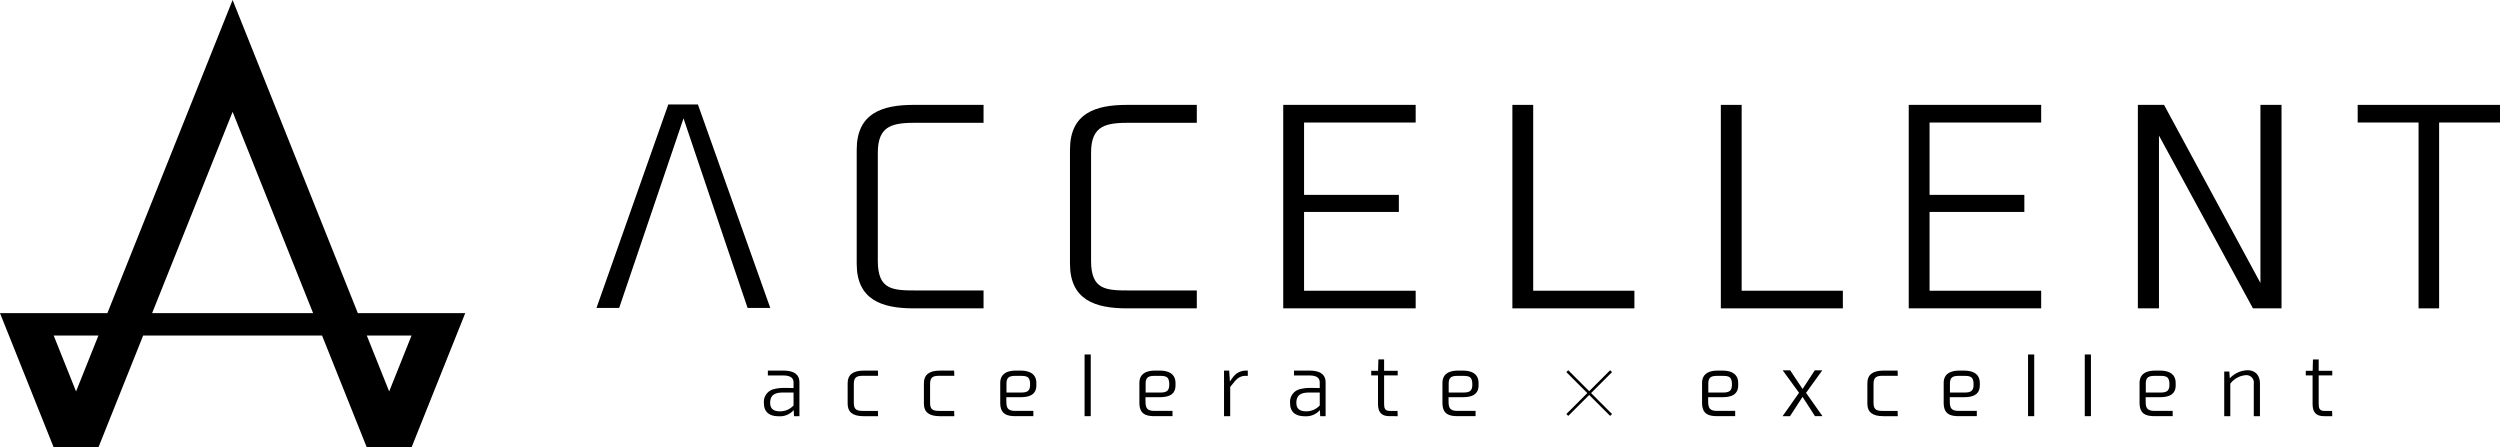 <svg xmlns="http://www.w3.org/2000/svg" width="639.237" height="114.389" viewBox="0 0 639.237 114.389">
  <g id="グループ_14" data-name="グループ 14" transform="translate(-19.283 -46.008)">
    <path id="パス_1" data-name="パス 1" d="M110.783,126.077,78.76,46.008,46.738,126.077H19.283L33.01,160.4H44.449l11.44-28.6h45.742l11.44,28.6h11.44l13.727-34.32ZM38.73,146.1,33.01,131.8H44.449Zm19.447-20.018L78.76,74.609l20.584,51.469ZM118.792,146.1l-5.721-14.3h11.44Z" transform="translate(0 0)"/>
    <g id="グループ_1" data-name="グループ 1" transform="translate(171.796 72.724)">
      <path id="パス_2" data-name="パス 2" d="M129.166,116.266h-5.8L141.728,64.24h7.579l18.5,52.026h-5.8l-5.668-16.727L145.62,67.789" transform="translate(-123.363 -64.24)"/>
      <path id="パス_3" data-name="パス 3" d="M168.775,75.78c0-9.286,6.418-11.471,14.542-11.471h17.89v4.575h-17c-6.008,0-10.036.479-10.036,7.646v27.652c0,7.51,3.825,7.58,10.036,7.58h17v4.575h-17.89c-8.124,0-14.542-2.185-14.542-11.4Z" transform="translate(-102.231 -64.208)"/>
      <path id="パス_4" data-name="パス 4" d="M205.988,75.78c0-9.286,6.417-11.471,14.542-11.471h17.889v4.575h-17c-6.009,0-10.038.479-10.038,7.646v27.652c0,7.51,3.823,7.58,10.038,7.58h17v4.575H220.53c-8.125,0-14.542-2.185-14.542-11.4Z" transform="translate(-84.914 -64.208)"/>
      <path id="パス_5" data-name="パス 5" d="M243.2,116.337V64.309h33.864v4.507H248.526v18.5h24.238v4.37H248.526v20.14h28.539v4.509Z" transform="translate(-67.597 -64.208)"/>
      <path id="パス_6" data-name="パス 6" d="M288.509,64.309v47.52h25.877v4.509h-31.2V64.309Z" transform="translate(-48.991 -64.208)"/>
      <path id="パス_7" data-name="パス 7" d="M324.882,64.309v47.52H350.76v4.509h-31.2V64.309Z" transform="translate(-32.065 -64.208)"/>
      <path id="パス_8" data-name="パス 8" d="M352.347,116.337V64.309h33.864v4.507H357.672v18.5H381.91v4.37H357.672v20.14h28.539v4.509Z" transform="translate(-16.807 -64.208)"/>
      <path id="パス_9" data-name="パス 9" d="M423.669,109.849V64.309h5.394v52.029h-7.306L397.724,72.16v44.177H392.33V64.309h6.692Z" transform="translate(1.799 -64.208)"/>
      <path id="パス_10" data-name="パス 10" d="M430.686,68.816V64.309h36.39v4.507H451.51v47.521h-5.258V68.816Z" transform="translate(19.648 -64.208)"/>
    </g>
    <g id="グループ_5" data-name="グループ 5" transform="translate(214.613 136.65)">
      <g id="グループ_2" data-name="グループ 2">
        <path id="パス_11" data-name="パス 11" d="M161.662,113.7v8.626H160.28l-.079-1.559a4.645,4.645,0,0,1-3.849,1.578c-2.191,0-3.769-.907-3.769-3.354a3.346,3.346,0,0,1,2.7-3.614,10.042,10.042,0,0,1,2.468-.275c.848,0,1.678.021,2.408.04v-1.421c0-1.52-1.382-1.8-2.664-1.8H153.59V110.68h3.967C159.649,110.68,161.662,111.253,161.662,113.7Zm-7.481,5.212c0,1.676,1.065,2.17,2.487,2.17a4.605,4.605,0,0,0,3.493-1.5v-3.3h-2.624C155.7,116.285,154.182,116.681,154.182,118.911Z" transform="translate(-152.583 -106.555)"/>
        <path id="パス_12" data-name="パス 12" d="M168.772,114.036v4.954c0,1.814.967,1.991,2.428,1.991h3.731l.04,1.344H171.2c-2.683,0-4.006-1.048-4.006-3.159v-5.307c0-2.094,1.363-3.178,4.006-3.178h3.731l.04,1.323h-3.789C169.739,112,168.772,112.2,168.772,114.036Z" transform="translate(-145.784 -106.555)"/>
        <path id="パス_13" data-name="パス 13" d="M182.079,114.036v4.954c0,1.814.967,1.991,2.428,1.991h3.729l.04,1.344h-3.769c-2.685,0-4.008-1.048-4.008-3.159v-5.307c0-2.094,1.363-3.178,4.008-3.178h3.729l.04,1.323h-3.789C183.046,112,182.079,112.2,182.079,114.036Z" transform="translate(-139.592 -106.555)"/>
        <path id="パス_14" data-name="パス 14" d="M203.055,113.858v.592c0,2.466-1.914,3.019-4.025,3.019h-3.653c0,.532,0,1.027.021,1.461a3.155,3.155,0,0,0,.2,1.1c.256.613.848.947,2.112.947h4.579v1.344h-4.579c-2.545,0-3.889-.752-3.889-3.474v-4.992c0-2.447,1.857-3.178,4.008-3.178h1.2C201.16,110.68,203.055,111.411,203.055,113.858Zm-7.639.177v2.249h3.613c1.539,0,2.427-.256,2.427-2.013,0-1.915-.632-2.249-2.408-2.249H197.8C196.266,112.022,195.416,112.277,195.416,114.036Z" transform="translate(-133.395 -106.555)"/>
        <path id="パス_15" data-name="パス 15" d="M210.115,123.635h-1.578v-15.77h1.578Z" transform="translate(-126.545 -107.865)"/>
        <path id="パス_16" data-name="パス 16" d="M227.335,113.858v.592c0,2.466-1.914,3.019-4.025,3.019h-3.653c0,.532,0,1.027.021,1.461a3.187,3.187,0,0,0,.2,1.1c.256.613.848.947,2.112.947h4.579v1.344h-4.579c-2.545,0-3.889-.752-3.889-3.474v-4.992c0-2.447,1.857-3.178,4.008-3.178h1.2C225.44,110.68,227.335,111.411,227.335,113.858Zm-7.637.177v2.249h3.612c1.539,0,2.427-.256,2.427-2.013,0-1.915-.632-2.249-2.408-2.249h-1.243C220.546,112.022,219.7,112.277,219.7,114.036Z" transform="translate(-122.096 -106.555)"/>
        <path id="パス_17" data-name="パス 17" d="M235.022,112.535a5.776,5.776,0,0,1,.809-.907,4.127,4.127,0,0,1,2.8-.948h.317v1.342h-.317a3.325,3.325,0,0,0-2.33.709,6.367,6.367,0,0,0-.848.888c-.294.356-.632.771-1.007,1.244v7.462h-1.578V110.68h1.322l.177,2.764Z" transform="translate(-115.221 -106.555)"/>
        <path id="パス_18" data-name="パス 18" d="M253.477,113.7v8.626h-1.382l-.079-1.559a4.641,4.641,0,0,1-3.848,1.578c-2.191,0-3.769-.907-3.769-3.354a3.345,3.345,0,0,1,2.7-3.614,10.049,10.049,0,0,1,2.468-.275c.848,0,1.678.021,2.408.04v-1.421c0-1.52-1.382-1.8-2.664-1.8H245.4V110.68h3.967C251.463,110.68,253.477,111.253,253.477,113.7ZM246,118.911c0,1.676,1.065,2.17,2.487,2.17a4.6,4.6,0,0,0,3.493-1.5v-3.3h-2.624C247.516,116.285,246,116.681,246,118.911Z" transform="translate(-109.857 -106.555)"/>
        <path id="パス_19" data-name="パス 19" d="M265.322,112.812h-3.473v7.322c0,1.065.236,1.755,1.42,1.755h2.013l.04,1.344H263.21c-1.994,0-2.92-.967-2.92-3.1v-7.322h-1.738v-1.185h1.757l.078-2.9h1.462v2.9h3.473Z" transform="translate(-103.271 -107.464)"/>
        <path id="パス_20" data-name="パス 20" d="M280.218,113.858v.592c0,2.466-1.915,3.019-4.027,3.019h-3.65c0,.532,0,1.027.019,1.461a3.156,3.156,0,0,0,.2,1.1c.256.613.848.947,2.112.947h4.579v1.344H274.87c-2.545,0-3.888-.752-3.888-3.474v-4.992c0-2.447,1.855-3.178,4.006-3.178h1.2C278.323,110.68,280.218,111.411,280.218,113.858Zm-7.639.177v2.249h3.612c1.54,0,2.428-.256,2.428-2.013,0-1.915-.632-2.249-2.409-2.249h-1.243C273.429,112.022,272.579,112.277,272.579,114.036Z" transform="translate(-97.487 -106.555)"/>
      </g>
      <g id="グループ_3" data-name="グループ 3" transform="translate(239.877)">
        <path id="パス_21" data-name="パス 21" d="M325.519,113.858v.592c0,2.466-1.915,3.019-4.027,3.019h-3.65c0,.532,0,1.027.019,1.461a3.154,3.154,0,0,0,.2,1.1c.256.613.848.947,2.112.947h4.579v1.344h-4.579c-2.547,0-3.888-.752-3.888-3.474v-4.992c0-2.447,1.855-3.178,4.006-3.178h1.2C323.624,110.68,325.519,111.411,325.519,113.858Zm-7.639.177v2.249h3.612c1.54,0,2.428-.256,2.428-2.013,0-1.915-.632-2.249-2.409-2.249h-1.243C318.73,112.022,317.88,112.277,317.88,114.036Z" transform="translate(-316.283 -106.555)"/>
        <path id="パス_22" data-name="パス 22" d="M335.434,117.415l-3.2,4.935h-1.9l4.206-5.982-4.184-5.743h1.912l3.178,4.776,3.118-4.776h1.915l-4.146,5.763,4.2,5.961h-1.914Z" transform="translate(-309.741 -106.58)"/>
        <path id="パス_23" data-name="パス 23" d="M346.707,114.036v4.954c0,1.814.967,1.991,2.427,1.991h3.731l.04,1.344h-3.77c-2.685,0-4.006-1.048-4.006-3.159v-5.307c0-2.094,1.363-3.178,4.006-3.178h3.731L352.9,112h-3.789C347.674,112,346.707,112.2,346.707,114.036Z" transform="translate(-302.861 -106.555)"/>
        <path id="パス_24" data-name="パス 24" d="M367.682,113.858v.592c0,2.466-1.914,3.019-4.025,3.019h-3.652c0,.532,0,1.027.02,1.461a3.122,3.122,0,0,0,.2,1.1c.255.613.847.947,2.11.947h4.581v1.344h-4.581c-2.545,0-3.888-.752-3.888-3.474v-4.992c0-2.447,1.857-3.178,4.008-3.178h1.2C365.789,110.68,367.682,111.411,367.682,113.858Zm-7.637.177v2.249h3.612c1.54,0,2.428-.256,2.428-2.013,0-1.915-.633-2.249-2.409-2.249h-1.244C360.895,112.022,360.045,112.277,360.045,114.036Z" transform="translate(-296.663 -106.555)"/>
        <path id="パス_25" data-name="パス 25" d="M374.745,123.635h-1.58v-15.77h1.58Z" transform="translate(-289.813 -107.865)"/>
        <path id="パス_26" data-name="パス 26" d="M384.643,123.635h-1.58v-15.77h1.58Z" transform="translate(-285.207 -107.865)"/>
        <path id="パス_27" data-name="パス 27" d="M401.86,113.858v.592c0,2.466-1.915,3.019-4.027,3.019h-3.65c0,.532,0,1.027.019,1.461a3.151,3.151,0,0,0,.2,1.1c.256.613.848.947,2.112.947h4.579v1.344h-4.579c-2.545,0-3.888-.752-3.888-3.474v-4.992c0-2.447,1.855-3.178,4.006-3.178h1.2C399.965,110.68,401.86,111.411,401.86,113.858Zm-7.639.177v2.249h3.612c1.54,0,2.428-.256,2.428-2.013,0-1.915-.632-2.249-2.408-2.249H396.61C395.071,112.022,394.221,112.277,394.221,114.036Z" transform="translate(-280.758 -106.555)"/>
        <path id="パス_28" data-name="パス 28" d="M414.956,114.026a1.894,1.894,0,0,0-2.032-2.151,5.5,5.5,0,0,0-3.968,2.172v8.31H407.4V110.949h1.3l.119,1.735a6.491,6.491,0,0,1,4.54-2.072c1.953,0,3.175,1.284,3.175,3.4v8.35h-1.578Z" transform="translate(-273.884 -106.587)"/>
        <path id="パス_29" data-name="パス 29" d="M428.4,112.812h-3.473v7.322c0,1.065.236,1.755,1.42,1.755h2.013l.04,1.344h-2.113c-1.993,0-2.919-.967-2.919-3.1v-7.322h-1.738v-1.185h1.757l.078-2.9h1.462v2.9H428.4Z" transform="translate(-267.26 -107.464)"/>
      </g>
      <g id="グループ_4" data-name="グループ 4" transform="translate(205.179 4.025)">
        <rect id="長方形_1" data-name="長方形 1" width="0.682" height="15.829" transform="translate(0 0.482) rotate(-45)"/>
        <rect id="長方形_2" data-name="長方形 2" width="15.829" height="0.682" transform="matrix(0.707, -0.707, 0.707, 0.707, 0, 11.193)"/>
      </g>
    </g>
  </g>
</svg>
